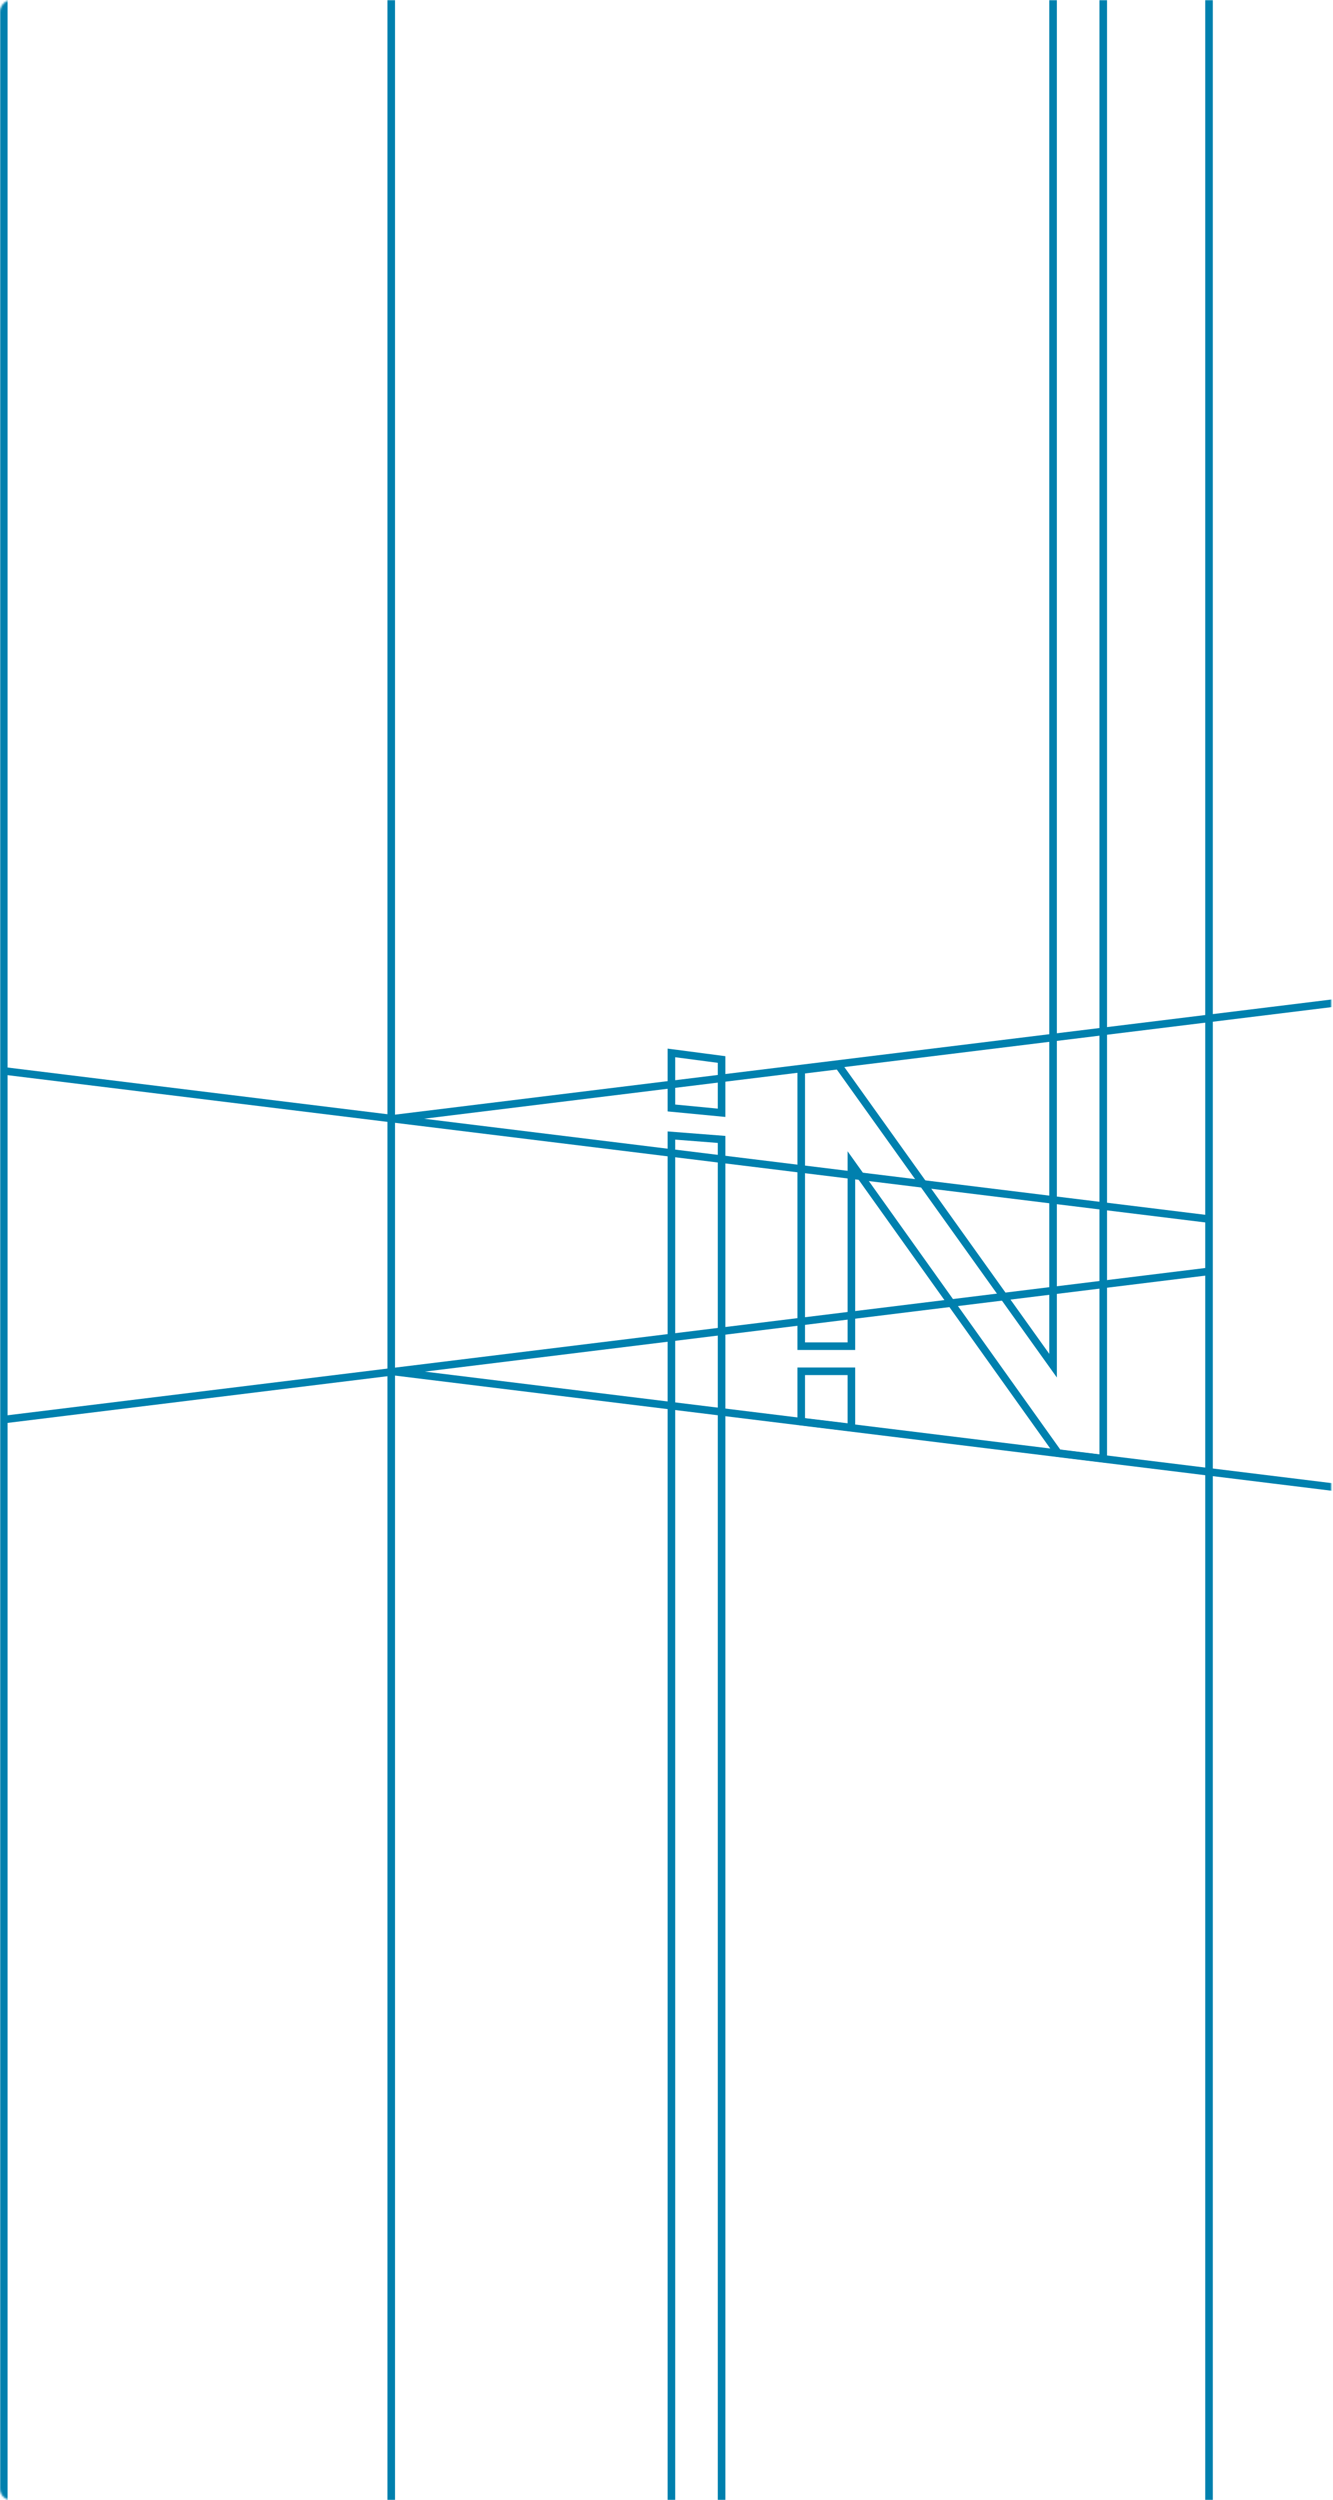 <svg xmlns="http://www.w3.org/2000/svg" width="701" height="1314" viewBox="0 0 701 1314" fill="none"><mask id="mask0_2065_317" style="mask-type:luminance" maskUnits="userSpaceOnUse" x="0" y="0" width="701" height="1314"><rect width="700.06" height="1314" rx="6" transform="matrix(1 0 0 -1 0 1314)" fill="white"></rect></mask><g mask="url(#mask0_2065_317)"><path d="M423.341 745.345L445.735 748.06V722.723H423.341V745.345ZM447.498 752.287L419.352 748.876V718.731H449.724V752.559L447.498 752.287ZM353.339 551.426L381.457 555.112V587.047L351.088 584.146V551.131L353.339 551.426ZM377.471 558.598L355.077 555.661V580.532L377.469 582.67L377.471 558.598ZM351.088 1314V594.658L381.46 597.017V1314H377.471V600.704L355.077 598.963V1314L351.088 1314ZM419.352 707.536V560.663L441.919 557.888L551.797 711.572V0.001H555.788V723.997L440.062 562.137L423.341 564.191V705.543H445.735V605.089L557.57 761.847L578.183 764.381V-0.001H582.172V768.88L555.352 765.586L449.724 617.527V709.527H419.352V707.536Z" fill="#0080AE"></path><path d="M205.981 718.753L839.789 796.646L839.306 800.602L205.498 722.709L205.981 718.753Z" fill="#0080AE"></path><path d="M636.045 670.179L2.237 748.072L1.754 744.117L635.562 666.224L636.045 670.179Z" fill="#0080AE"></path><path d="M205.498 586.117L839.306 508.224L839.789 512.179L205.981 590.072L205.498 586.117Z" fill="#0080AE"></path><path d="M635.559 642.707L1.748 564.814L2.231 560.859L636.04 638.752L635.559 642.707Z" fill="#0080AE"></path><path d="M207.733 -0.002V1314H203.744V-0.002H207.733Z" fill="#0080AE"></path><path d="M637.797 -0.002V1314H633.809V-0.002H637.797Z" fill="#0080AE"></path><path d="M3.989 -0.002V1314H0V-0.002H3.989Z" fill="#0080AE"></path></g></svg>